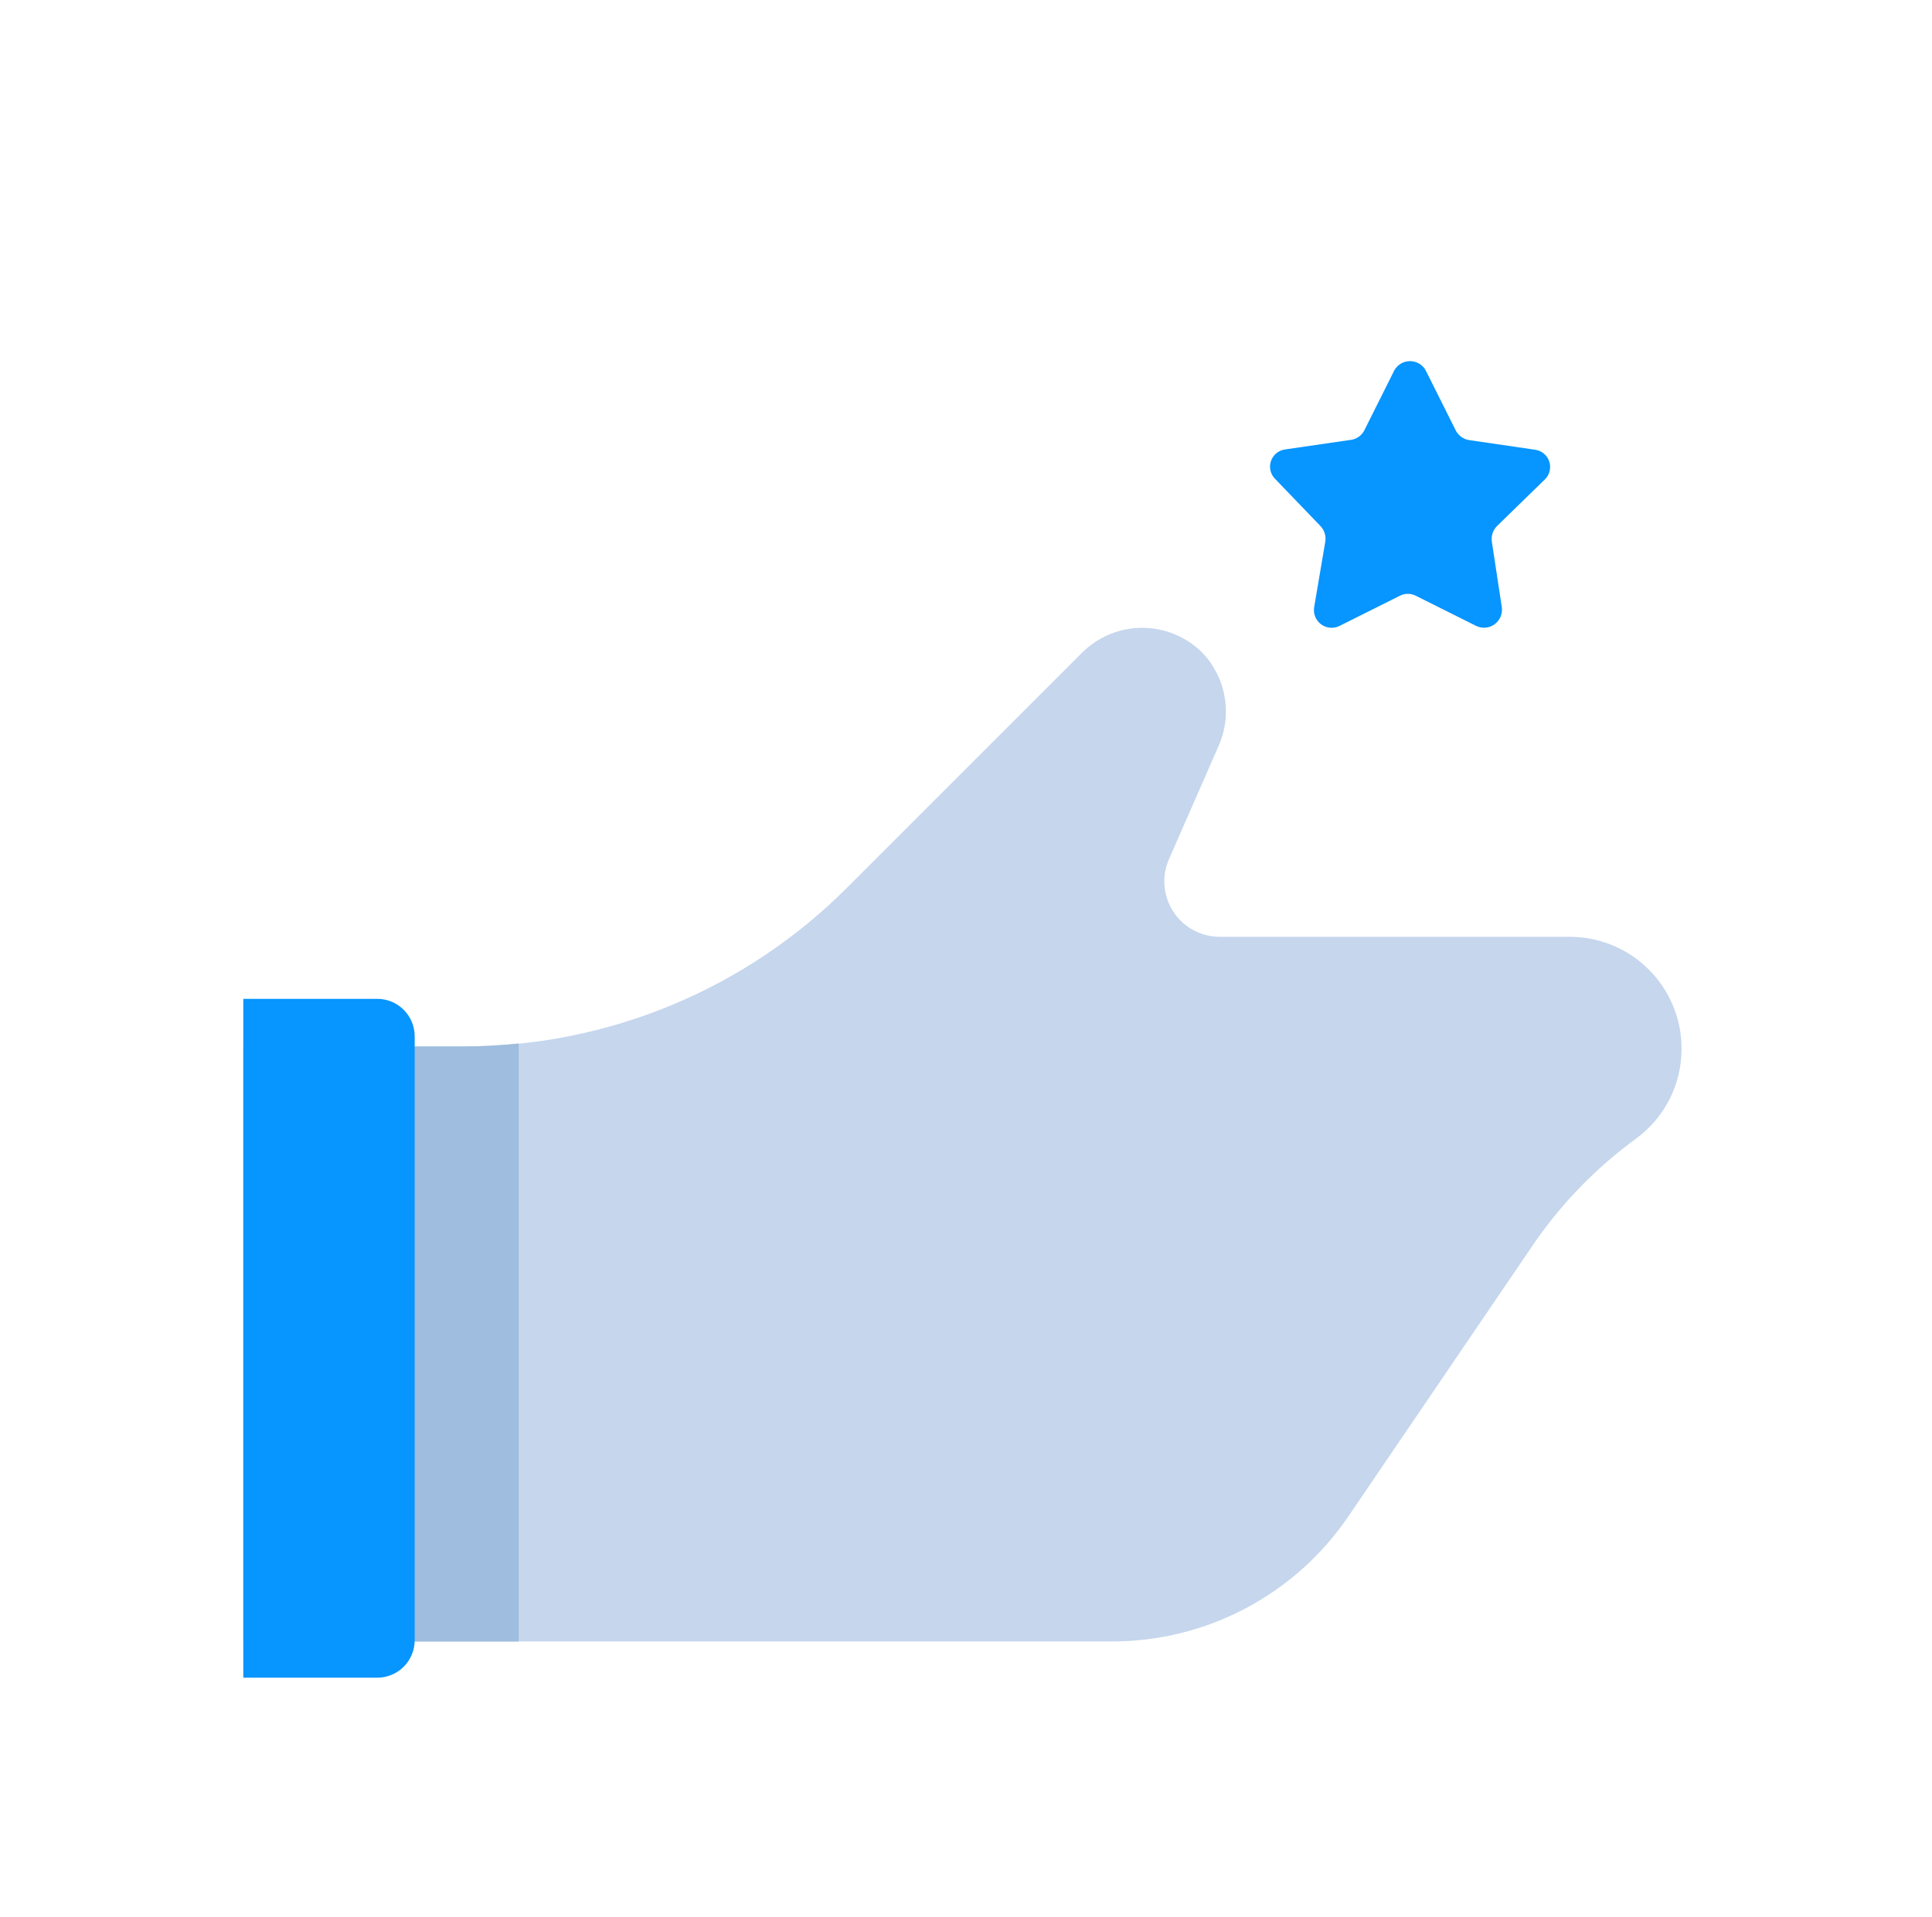 <svg width="135" height="134" viewBox="0 0 135 134" fill="none" xmlns="http://www.w3.org/2000/svg">
<path d="M81.718 59.965L85.131 52.176C85.621 51.093 85.776 49.888 85.574 48.716C85.373 47.544 84.824 46.459 84 45.602C82.886 44.497 81.381 43.877 79.812 43.877C78.244 43.877 76.739 44.497 75.625 45.602L59.168 62.059C52.084 69.147 42.474 73.131 32.452 73.135H17V114.717H77.719C80.98 114.715 84.19 113.915 87.07 112.386C89.95 110.856 92.411 108.645 94.238 105.944L107.282 86.765C109.219 83.989 111.603 81.555 114.338 79.562C115.322 78.838 116.121 77.891 116.671 76.8C117.22 75.709 117.504 74.503 117.5 73.281C117.5 71.21 116.677 69.224 115.213 67.759C113.748 66.294 111.762 65.472 109.69 65.472H85.256C84.603 65.476 83.959 65.315 83.385 65.004C82.811 64.693 82.325 64.242 81.971 63.692C81.618 63.143 81.41 62.513 81.366 61.861C81.321 61.209 81.442 60.557 81.718 59.965Z" fill="#C5D6ED"/>
<path d="M32.347 73.135H24.286V114.717H36.242V72.925C34.964 73.051 33.75 73.135 32.347 73.135Z" fill="#9FBDDE"/>
<path d="M17 69.806H26.359C27.053 69.806 27.719 70.081 28.21 70.572C28.701 71.063 28.976 71.729 28.976 72.423V114.633C28.976 115.327 28.701 115.993 28.21 116.483C27.719 116.974 27.053 117.25 26.359 117.25H17V69.806Z" fill="#0795FF"/>
<path d="M99.619 25.879L101.713 30.066C101.804 30.248 101.937 30.406 102.101 30.526C102.264 30.646 102.455 30.725 102.655 30.757L107.241 31.427C107.471 31.454 107.689 31.545 107.869 31.692C108.049 31.838 108.183 32.033 108.256 32.253C108.328 32.473 108.336 32.71 108.279 32.934C108.222 33.159 108.101 33.363 107.932 33.521L104.602 36.766C104.459 36.91 104.352 37.085 104.291 37.278C104.229 37.471 104.214 37.676 104.247 37.876L104.937 42.419C104.973 42.647 104.945 42.88 104.857 43.093C104.77 43.306 104.625 43.491 104.439 43.627C104.253 43.763 104.033 43.846 103.803 43.865C103.574 43.885 103.343 43.841 103.137 43.738L98.949 41.645C98.772 41.551 98.574 41.502 98.374 41.502C98.173 41.502 97.975 41.551 97.798 41.645L93.61 43.738C93.405 43.844 93.175 43.889 92.945 43.871C92.716 43.852 92.496 43.769 92.311 43.632C92.126 43.495 91.982 43.308 91.898 43.094C91.813 42.88 91.79 42.646 91.831 42.419L92.605 37.855C92.638 37.655 92.623 37.45 92.561 37.257C92.499 37.064 92.392 36.889 92.249 36.745L89.13 33.5C88.96 33.342 88.84 33.138 88.782 32.913C88.725 32.689 88.733 32.452 88.806 32.232C88.878 32.012 89.013 31.817 89.192 31.671C89.372 31.524 89.59 31.433 89.821 31.406L94.427 30.736C94.625 30.705 94.812 30.625 94.973 30.505C95.133 30.384 95.262 30.227 95.348 30.045L97.442 25.858C97.554 25.668 97.714 25.51 97.906 25.401C98.098 25.293 98.316 25.237 98.537 25.239C98.757 25.241 98.974 25.301 99.164 25.413C99.354 25.526 99.511 25.686 99.619 25.879Z" fill="#0795FF"/>
</svg>
